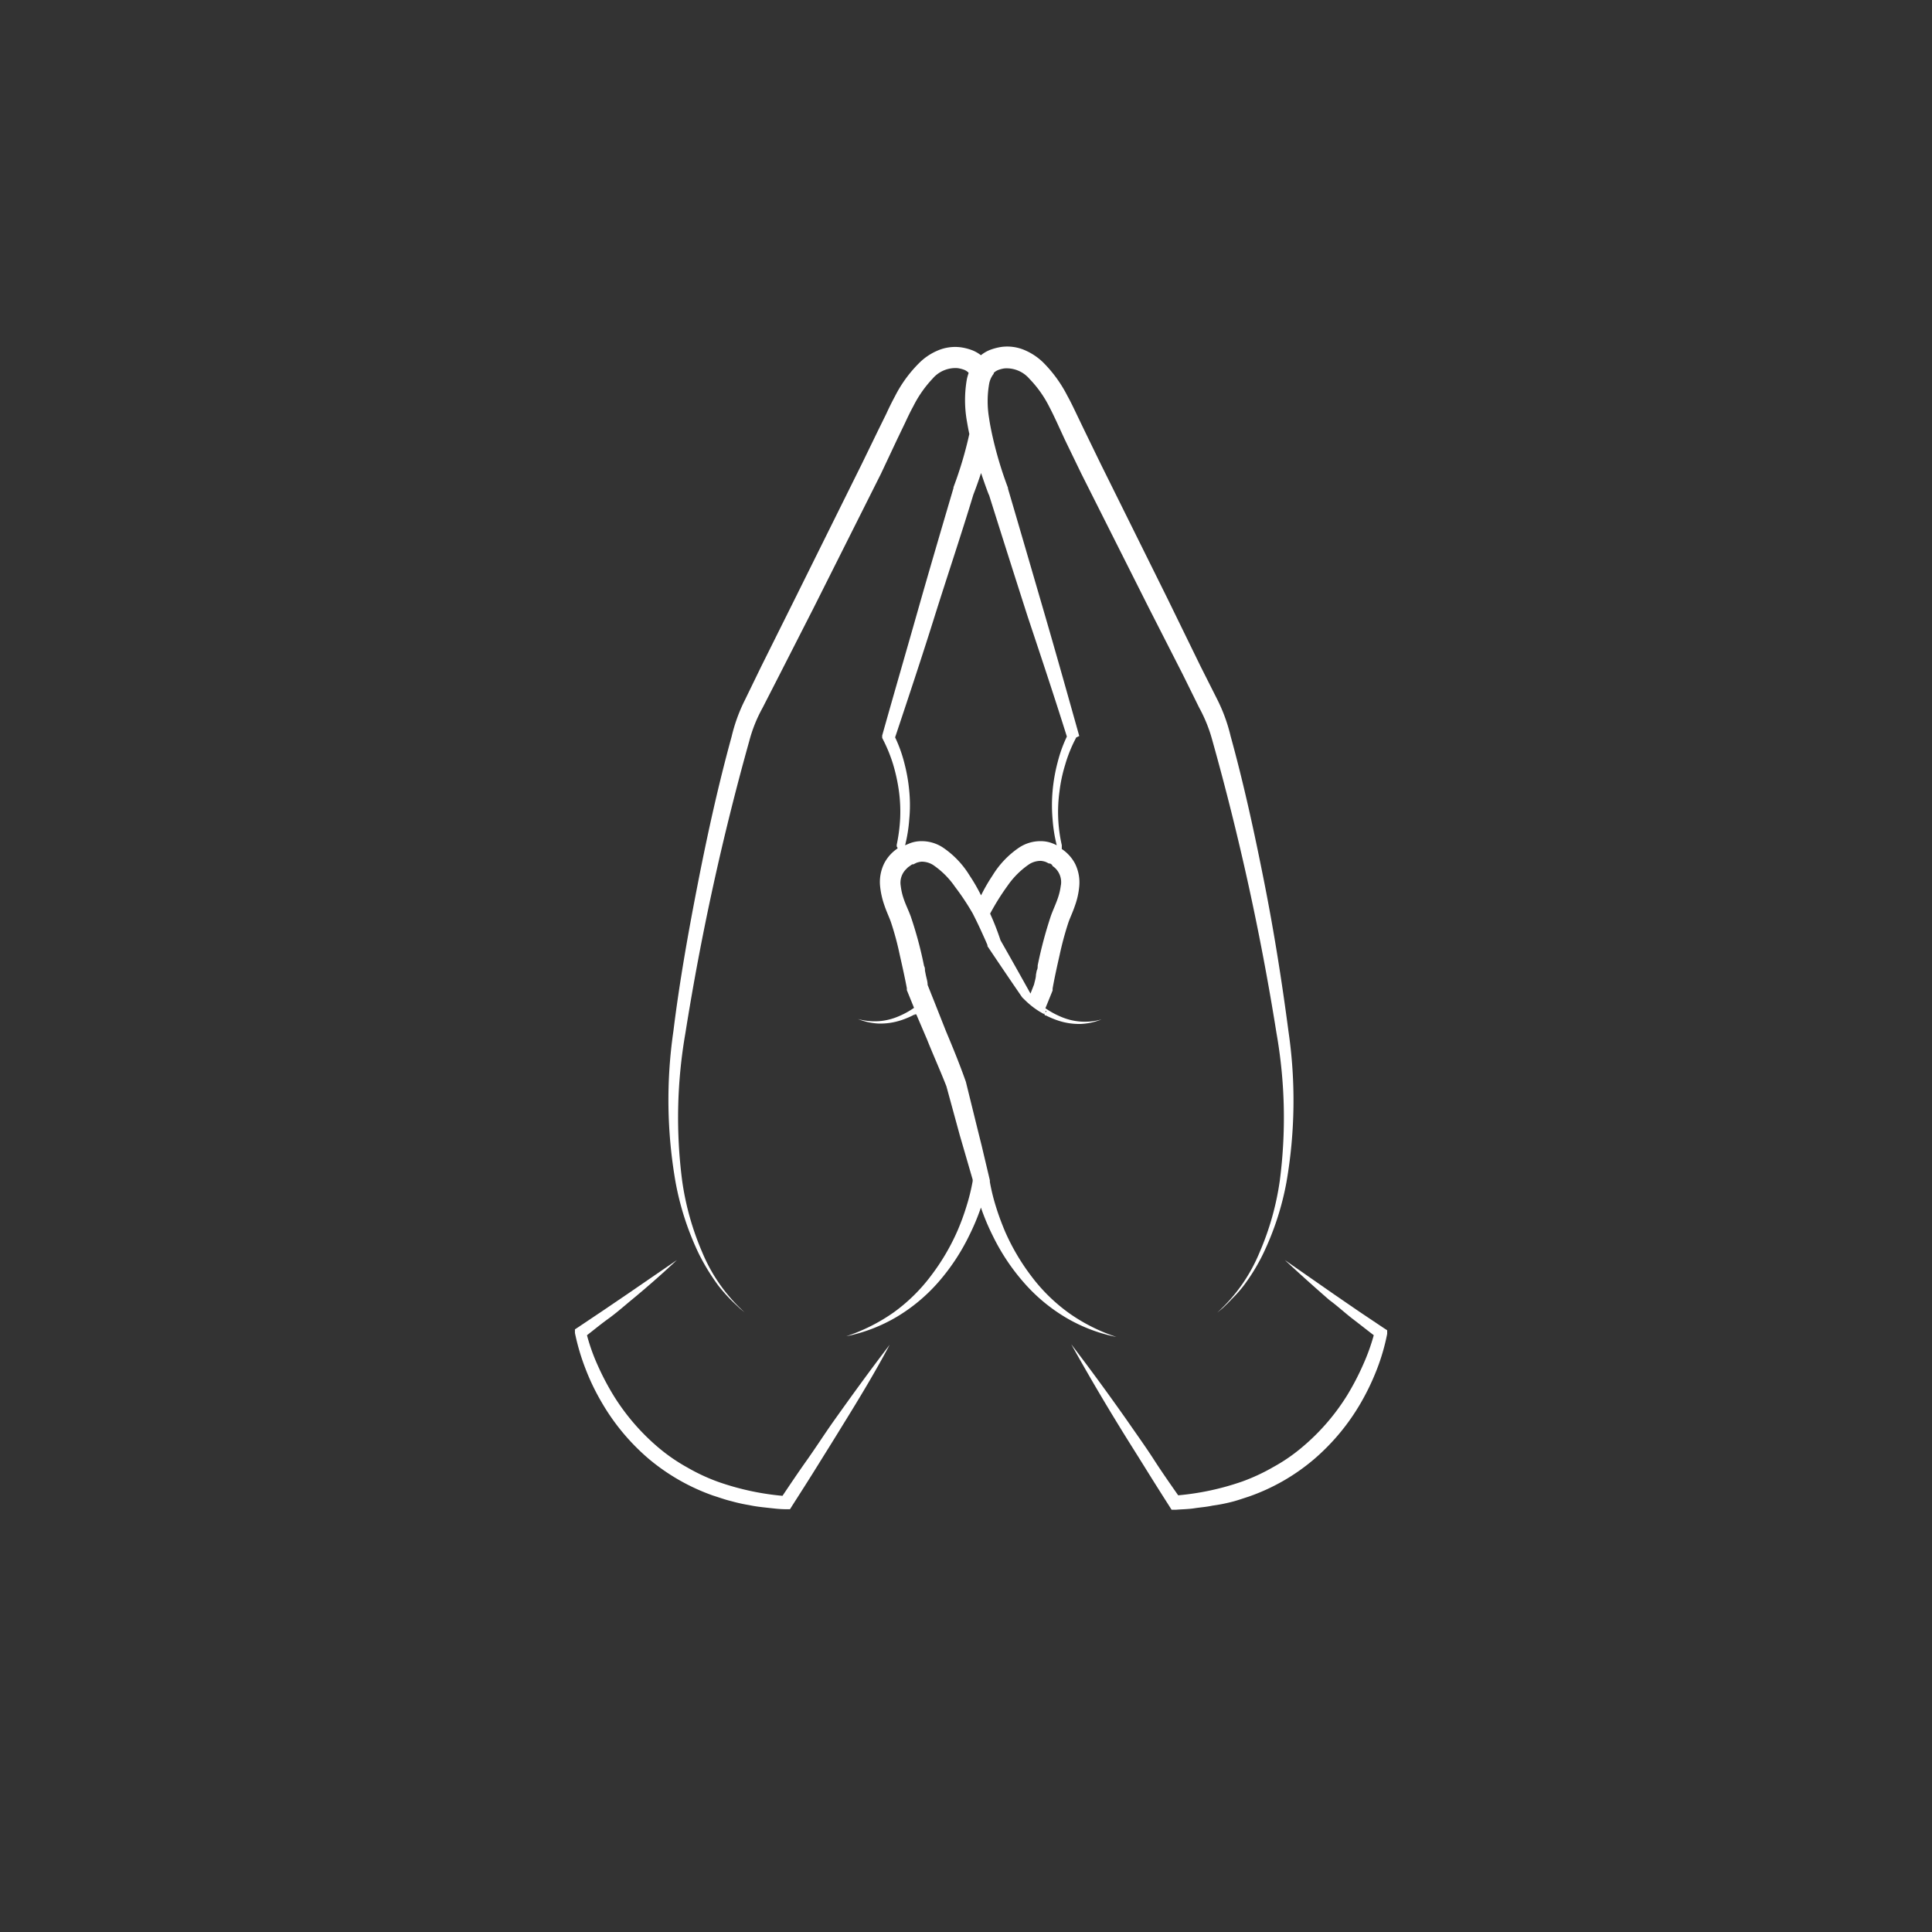 <svg id="Layer_1" data-name="Layer 1" xmlns="http://www.w3.org/2000/svg" viewBox="0 0 145 145"><rect x="0" y="0" width="145" height="145" fill="#333333" stroke="none"/><defs><style>.cls-1{fill:#fff;}</style></defs><path class="cls-1" d="M91.35,98.5h0"/><path class="cls-1" d="M78.5,76l0,.08a.65.65,0,0,1,0-.13Z"/><path class="cls-1" d="M50.8,94.57q-1.65,1.55-3.41,3c-.58.48-1.17,1-1.77,1.43s-1.19.93-1.8,1.39L44,100a14.24,14.24,0,0,0,.85,2.45,19.69,19.69,0,0,0,1.22,2.32,16.49,16.49,0,0,0,3.39,3.91,13.39,13.39,0,0,0,2.13,1.46,14.33,14.33,0,0,0,2.35,1.09,20,20,0,0,0,5.1,1.06l-.49.24c.67-1,1.34-2,2-2.93s1.35-2,2-2.92c1.38-1.94,2.77-3.86,4.22-5.75C65.67,103,64.46,105,63.22,107c-.61,1-1.24,2-1.86,3s-1.26,2-1.9,3l-.17.27-.31,0c-.46,0-.92-.06-1.38-.11s-.92-.1-1.38-.2a12.51,12.51,0,0,1-1.35-.3c-.46-.11-.89-.27-1.34-.41a15.55,15.55,0,0,1-4.84-2.76,16.34,16.34,0,0,1-3.55-4.27,16.87,16.87,0,0,1-1.2-2.5,16.61,16.61,0,0,1-.79-2.68l0-.27.23-.15,1.88-1.26,1.87-1.27Z"/><path class="cls-1" d="M78.5,76l0,.08a.65.65,0,0,1,0-.13Z"/><path class="cls-1" d="M78.51,76.21l-.09,0,0-.11A1,1,0,0,0,78.51,76.21Z"/><path class="cls-1" d="M96.7,77.39c-.49-3.73-1.08-7.45-1.81-11.14s-1.53-7.38-2.53-11a12.51,12.51,0,0,0-1-2.75L90.1,50,87.61,44.9l-5-10.08-1.23-2.53L80.76,31c-.2-.42-.41-.86-.65-1.29a9.91,9.91,0,0,0-1.78-2.47,4.5,4.5,0,0,0-1.4-.95,3.31,3.31,0,0,0-1.79-.25,4.2,4.2,0,0,0-.86.23,2.61,2.61,0,0,0-.66.39A2.61,2.61,0,0,0,73,26.3a4,4,0,0,0-.86-.23,3.31,3.31,0,0,0-1.79.25,4.34,4.34,0,0,0-1.39.95,9.71,9.71,0,0,0-1.79,2.47c-.23.43-.45.87-.64,1.29l-.62,1.26-1.23,2.53-5,10.08L57.14,50l-1.23,2.53a12.51,12.51,0,0,0-1,2.75c-1,3.64-1.81,7.32-2.53,11S51,73.66,50.54,77.39a35.82,35.82,0,0,0,.16,11.32,21.25,21.25,0,0,0,1.75,5.39,16.05,16.05,0,0,0,1.48,2.41,12,12,0,0,0,1.28,1.39l.35.33.33.27A12.56,12.56,0,0,1,52.71,94a20.88,20.88,0,0,1-1.51-5.36,36.9,36.9,0,0,1,.24-11.1,194.37,194.37,0,0,1,4.79-21.91,10.74,10.74,0,0,1,1-2.5l1.28-2.5,2.55-5,5.05-10.06L67.32,33l.61-1.27c.2-.43.39-.83.61-1.23A8.71,8.71,0,0,1,70,28.41a2.25,2.25,0,0,1,1.88-.78,2.46,2.46,0,0,1,.5.13,1,1,0,0,1,.31.21l0,.05h0a3,3,0,0,0-.13.47,9.06,9.06,0,0,0,0,3.08c.06.35.12.69.19,1h0a29,29,0,0,1-1.19,4v.06c-.91,3.09-1.82,6.18-2.7,9.28s-1.78,6.19-2.65,9.29l0,.18.08.16a11.29,11.29,0,0,1,.75,1.86,13.57,13.57,0,0,1,.43,2,11.62,11.62,0,0,1,.09,2,12.55,12.55,0,0,1-.26,2l0,.13.06.09,0,.06a3,3,0,0,0-1,1.12,3.17,3.17,0,0,0-.31,1.68,6.16,6.16,0,0,0,.33,1.48c.15.45.36.89.48,1.23a21.72,21.72,0,0,1,.66,2.44c.19.84.38,1.69.54,2.53v.08l0,.07.54,1.33a6.13,6.13,0,0,1-1.12.62,4.6,4.6,0,0,1-1.51.38,4.73,4.73,0,0,1-1.58-.16,4.76,4.76,0,0,0,1.58.34,5,5,0,0,0,1.63-.24,6.61,6.61,0,0,0,1.06-.45,2.17,2.17,0,0,1-.07.24,2.25,2.25,0,0,0,.08-.24h0l.1,0L69.57,78c.47,1.18,1,2.35,1.46,3.53l0,0,1,3.66L73,88.53l0,.12v0a15,15,0,0,1-.46,1.87,17.45,17.45,0,0,1-.67,1.83,16.42,16.42,0,0,1-2,3.4,13,13,0,0,1-2.8,2.75,13.67,13.67,0,0,1-3.56,1.79,12.18,12.18,0,0,0,3.78-1.45,13,13,0,0,0,3.15-2.63,15.81,15.81,0,0,0,2.28-3.44,17.33,17.33,0,0,0,.9-2.14,17.33,17.33,0,0,0,.9,2.14,15.81,15.81,0,0,0,2.28,3.44A13,13,0,0,0,80,98.89a12.14,12.14,0,0,0,3.79,1.45,13.37,13.37,0,0,1-3.56-1.79,13.09,13.09,0,0,1-2.81-2.75,16.42,16.42,0,0,1-2-3.4c-.25-.6-.48-1.21-.67-1.83a15,15,0,0,1-.46-1.87v0l0-.12-.62-2.62-.25-1-.93-3.77v0l0,0C72,79.8,71.5,78.59,71,77.4l-.87-2.2-.24-.6-.27-.68c0-.26-.09-.51-.14-.77l-.06-.3c0-.12,0-.24-.07-.36v0a29.36,29.36,0,0,0-1-3.72c-.18-.48-.36-.84-.49-1.21a4.69,4.69,0,0,1-.26-1.08,1.43,1.43,0,0,1,.44-1.28h0a.91.91,0,0,1,.21-.18l.08-.06.13-.09.09,0,.22-.11a1.44,1.44,0,0,1,.4-.09,1.62,1.62,0,0,1,.85.24,6.26,6.26,0,0,1,1.65,1.64A18.35,18.35,0,0,1,73,68.55c.22.43.43.86.63,1.3s.33.72.48,1.08l0,.08,0,0q1.29,1.93,2.61,3.85l0,0h0l.3.29a6.19,6.19,0,0,0,1,.77l.33.19,0-.11a1,1,0,0,0,.05.16h0a6.61,6.61,0,0,0,1.06.45,5,5,0,0,0,1.63.24,4.7,4.7,0,0,0,1.58-.34,4.55,4.55,0,0,1-3.09-.22,6.13,6.13,0,0,1-1.12-.62l.54-1.33,0-.07,0-.08c.15-.84.34-1.69.53-2.53a24.08,24.08,0,0,1,.66-2.44c.12-.34.33-.78.48-1.23a5.72,5.72,0,0,0,.33-1.48,3.17,3.17,0,0,0-.31-1.68,3,3,0,0,0-1-1.11.21.21,0,0,1,0-.07l0-.09,0-.13a11.23,11.23,0,0,1-.17-4.06,11.39,11.39,0,0,1,.43-2,10.45,10.45,0,0,1,.74-1.86l.08-.16L81,55.24c-.87-3.1-1.74-6.2-2.64-9.29s-1.8-6.19-2.71-9.28v-.06a28.77,28.77,0,0,1-1.19-4v0c-.09-.42-.17-.82-.23-1.24a7.63,7.63,0,0,1,0-2.52,1.7,1.7,0,0,1,.35-.8l0-.06a1,1,0,0,1,.31-.21,2.22,2.22,0,0,1,.49-.13,2.25,2.25,0,0,1,1.88.78,8.47,8.47,0,0,1,1.48,2.08c.21.4.4.8.6,1.23L79.92,33l1.23,2.54,5.06,10.06,2.55,5L90,53.11a11.17,11.17,0,0,1,1,2.5A194.37,194.37,0,0,1,95.8,77.52a36.58,36.58,0,0,1,.25,11.1A20.9,20.9,0,0,1,94.53,94a12.56,12.56,0,0,1-3.18,4.52l.33-.27a4.55,4.55,0,0,0,.34-.32,2.28,2.28,0,0,0,.22-.22,1.41,1.41,0,0,0,.17-.18,9.45,9.45,0,0,0,.9-1,14.57,14.57,0,0,0,1.48-2.41,21.28,21.28,0,0,0,1.76-5.39A35.82,35.82,0,0,0,96.7,77.39ZM78.47,76a.65.65,0,0,1,0-.13l.07,0Zm1.15-9.58a4.69,4.69,0,0,1-.26,1.08c-.13.37-.3.73-.48,1.21a31.65,31.65,0,0,0-1,3.75c0,.13,0,.25-.07.38l-.06.31c0,.24-.09.49-.14.73l-.27.69a.12.12,0,0,1,0,0c-.74-1.33-1.48-2.65-2.25-4a19.8,19.8,0,0,0-.78-2h0a18.21,18.21,0,0,1,1.3-2.08,6.26,6.26,0,0,1,1.65-1.64,1.62,1.62,0,0,1,.85-.24,1.37,1.37,0,0,1,.4.09l.22.11.09,0,.13.09L79,65a1.32,1.32,0,0,1,.22.18A1.46,1.46,0,0,1,79.62,66.45Zm-5.4-29.3q1.44,4.58,2.91,9.16c1,3,2,6,2.94,9a10.35,10.35,0,0,0-.68,1.88A12.85,12.85,0,0,0,79,59.35a12,12,0,0,0,0,2.16,11.42,11.42,0,0,0,.31,1.93A2.52,2.52,0,0,0,79,63.3a2.38,2.38,0,0,0-.88-.17,2.9,2.9,0,0,0-1.63.48,6.81,6.81,0,0,0-2,2.1,13.06,13.06,0,0,0-.86,1.49,13.06,13.06,0,0,0-.86-1.49,6.81,6.81,0,0,0-2-2.1,2.89,2.89,0,0,0-1.62-.48,2.43,2.43,0,0,0-.89.17l-.33.14a11.42,11.42,0,0,0,.31-1.93,11.14,11.14,0,0,0,0-2.16,12.85,12.85,0,0,0-.38-2.13,10.35,10.35,0,0,0-.68-1.88c1-3,2-6,2.94-9s2-6.14,2.93-9.21c.21-.54.4-1.08.58-1.63C73.8,36,74,36.59,74.22,37.15Z"/><path class="cls-1" d="M96.43,94.57l3.72,2.59L102,98.43l1.88,1.26.23.15,0,.27a15.64,15.64,0,0,1-.78,2.68,17.93,17.93,0,0,1-1.2,2.5,16.37,16.37,0,0,1-3.56,4.27,15.32,15.32,0,0,1-4.84,2.76c-.44.14-.88.3-1.33.41A12.69,12.69,0,0,1,91,113c-.45.1-.92.13-1.37.2s-.92.07-1.38.11l-.32,0-.17-.27c-.64-1-1.27-2-1.89-3s-1.26-2-1.87-3c-1.23-2-2.44-4.07-3.6-6.15q2.16,2.83,4.21,5.75c.69,1,1.37,1.94,2,2.92s1.35,2,2,2.93l-.48-.24a20,20,0,0,0,5.1-1.06,14.62,14.62,0,0,0,2.34-1.09,13,13,0,0,0,2.13-1.46,16.31,16.31,0,0,0,3.4-3.91,19.63,19.63,0,0,0,1.21-2.32,15.2,15.2,0,0,0,.86-2.45l.17.43c-.61-.46-1.2-.93-1.8-1.39s-1.18-1-1.77-1.43Q98.1,96.12,96.43,94.57Z"/></svg>